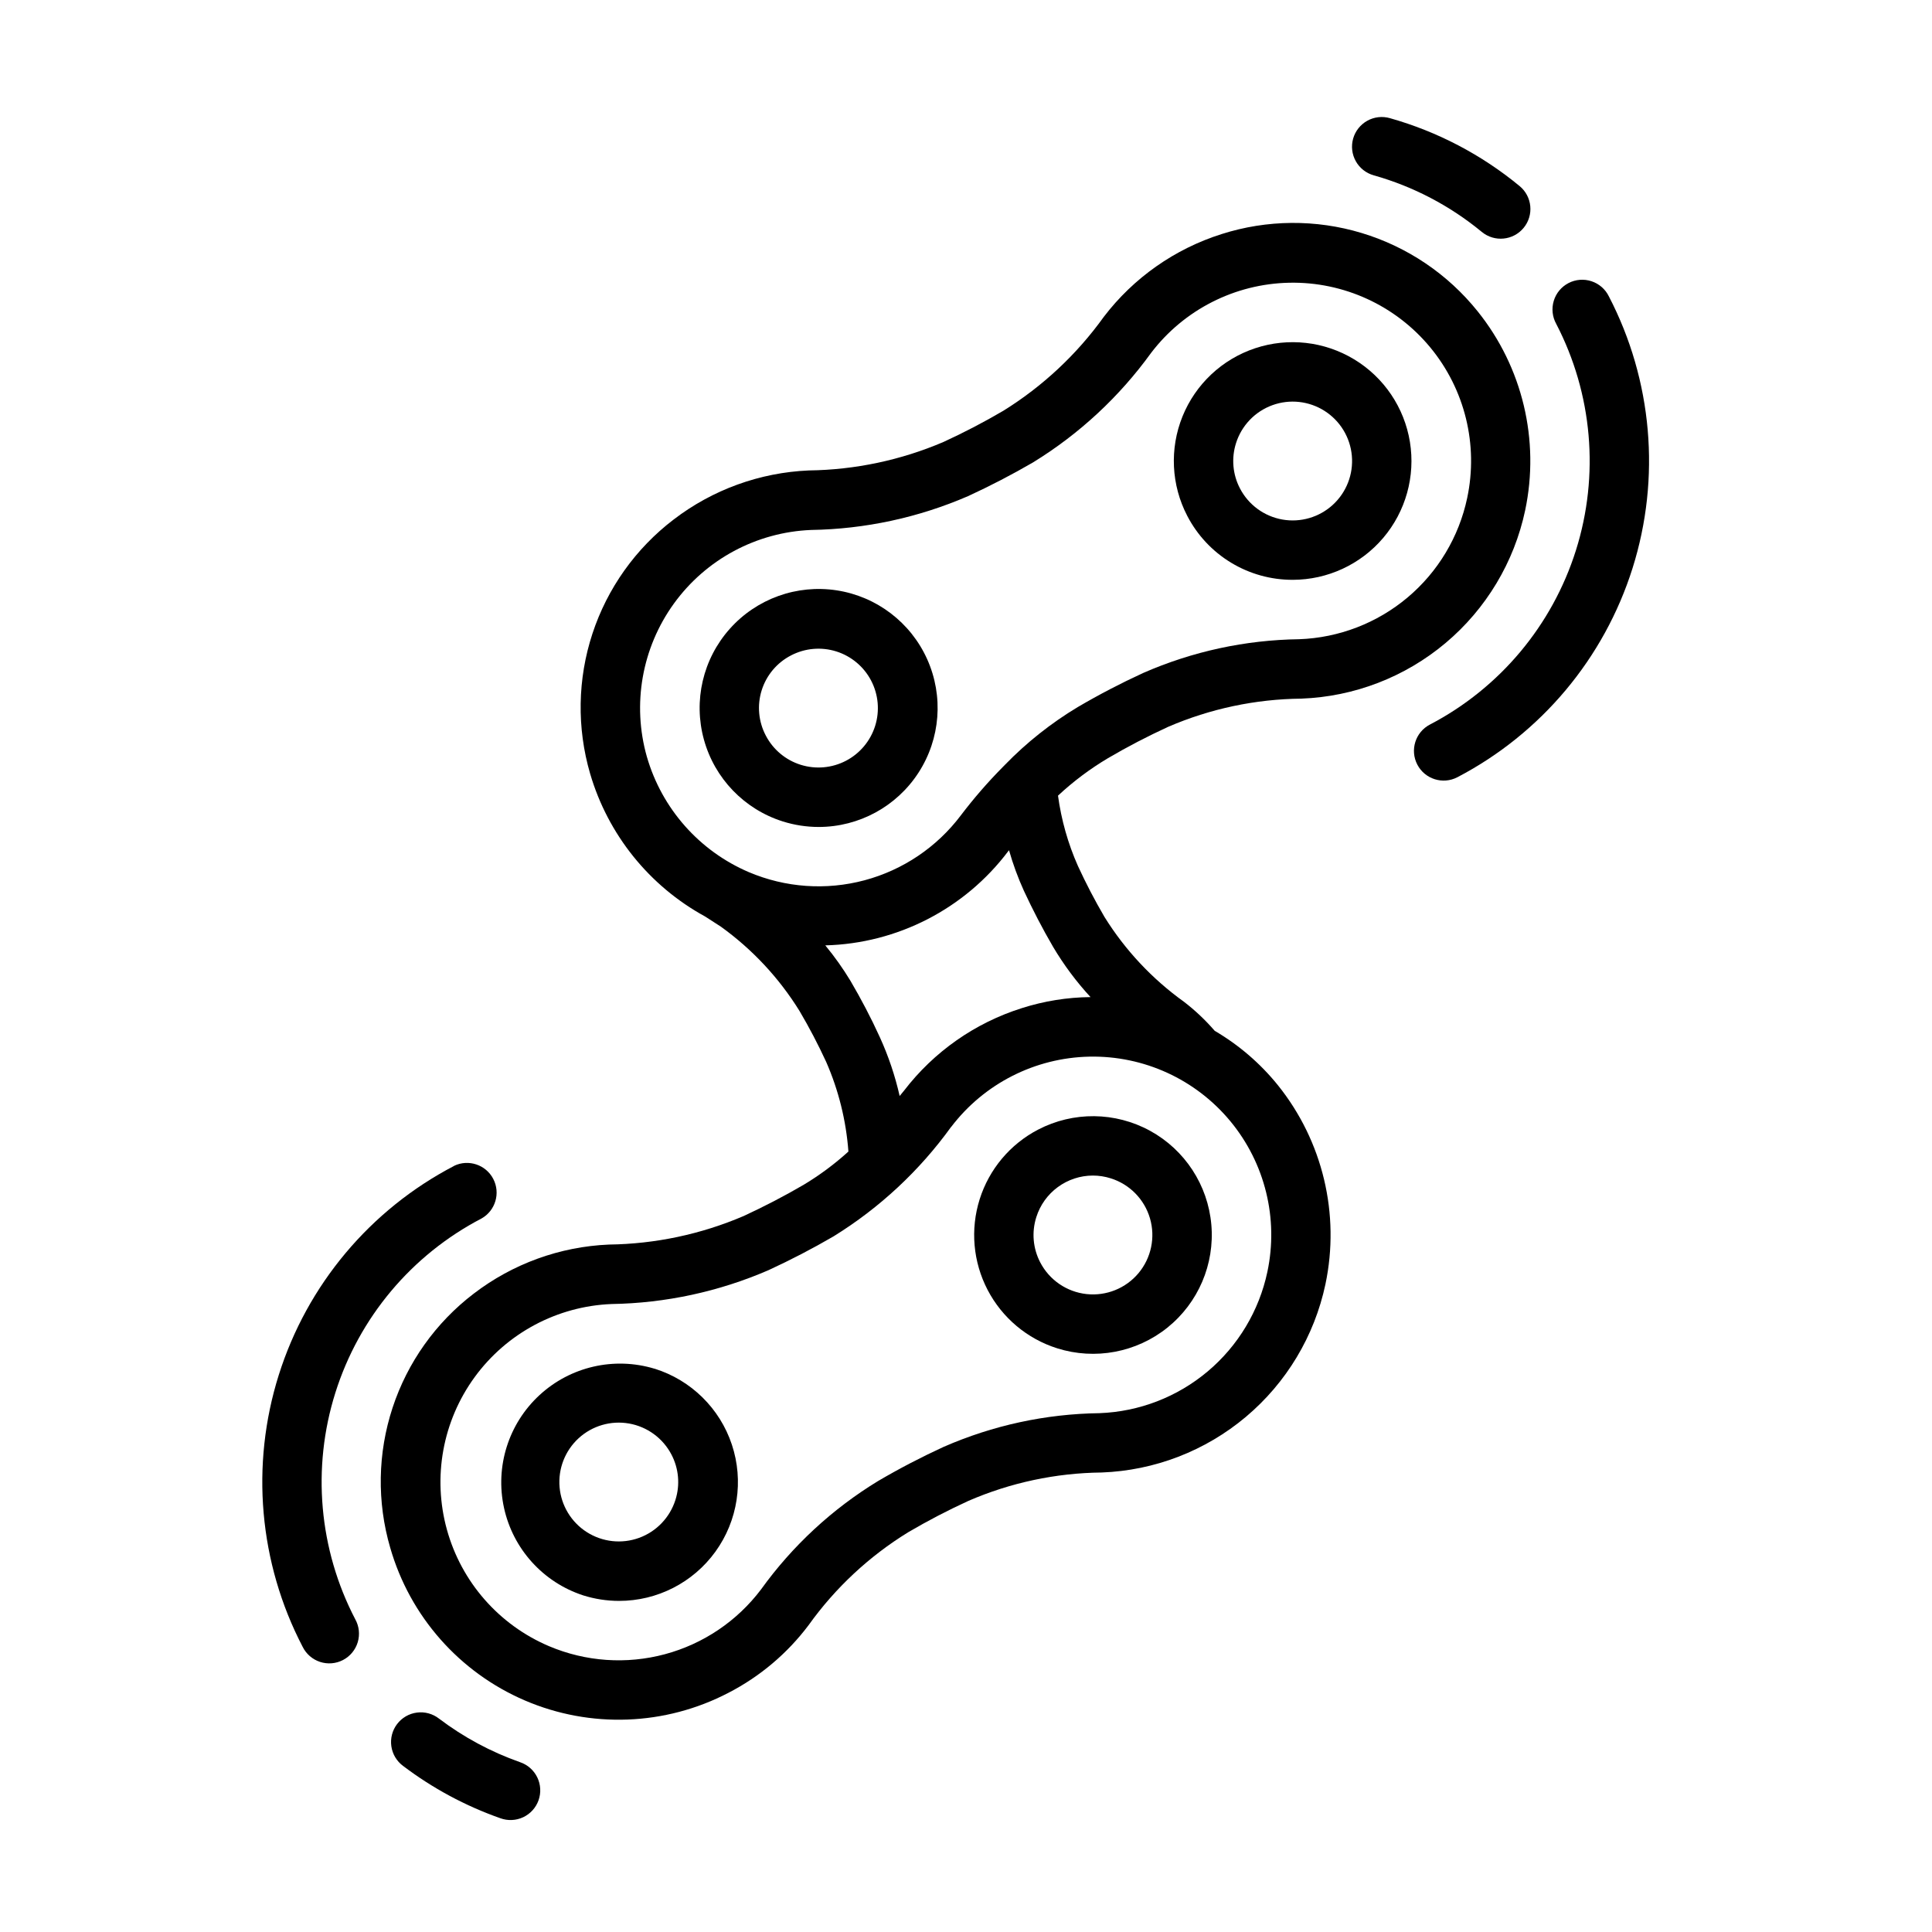 <?xml version="1.0" encoding="UTF-8"?>
<!-- Uploaded to: ICON Repo, www.svgrepo.com, Generator: ICON Repo Mixer Tools -->
<svg fill="#000000" width="800px" height="800px" version="1.1" viewBox="144 144 512 512" xmlns="http://www.w3.org/2000/svg">
 <g>
  <path d="m351.45 361.69c3.074 0.969 6.277 1.461 9.5 1.465 10.695 0 20.66-5.422 26.469-14.398 5.812-8.977 6.676-20.285 2.301-30.043-4.379-9.758-13.402-16.633-23.969-18.262-10.57-1.629-21.246 2.211-28.355 10.199-7.113 7.984-9.691 19.031-6.852 29.34 2.836 10.312 10.707 18.48 20.906 21.699zm2.188-44.004c3.703-1.926 8.02-2.301 12-1.047 3.981 1.258 7.301 4.043 9.227 7.742 1.93 3.703 2.309 8.02 1.055 12-1.254 3.984-4.035 7.305-7.738 9.234-3.699 1.93-8.016 2.309-12 1.059-3.981-1.25-7.305-4.031-9.234-7.734-1.953-3.699-2.348-8.027-1.09-12.023 1.258-3.992 4.059-7.316 7.781-9.23z"/>
  <path d="m486.59 297.66c9.227-0.012 17.988-4.066 23.965-11.098 5.977-7.027 8.566-16.328 7.09-25.438-1.477-9.105-6.875-17.109-14.77-21.887-7.894-4.781-17.484-5.859-26.242-2.949-8.758 2.91-15.797 9.516-19.258 18.066-3.461 8.555-2.996 18.195 1.27 26.379 2.656 5.113 6.668 9.398 11.598 12.383 4.93 2.988 10.586 4.559 16.348 4.543zm-15.035-36.215c1.473-4.668 5.027-8.387 9.629-10.062 4.598-1.676 9.715-1.117 13.844 1.512 4.129 2.629 6.801 7.027 7.227 11.902 0.43 4.879-1.434 9.676-5.039 12.984-3.609 3.309-8.551 4.75-13.371 3.902s-8.973-3.891-11.234-8.23c-1.941-3.699-2.32-8.023-1.055-12.008z"/>
  <path d="m536.69 205.46c3.356 2.766 8.32 2.285 11.086-1.07 2.766-3.356 2.285-8.32-1.07-11.082-10.078-8.316-21.773-14.441-34.348-17.988-2.012-0.582-4.172-0.34-6.004 0.676-1.832 1.016-3.184 2.719-3.758 4.734-0.57 2.016-0.316 4.176 0.711 6.004 1.023 1.828 2.734 3.168 4.754 3.731 10.48 2.957 20.23 8.062 28.629 14.996z"/>
  <path d="m522.95 336.01c-3.859 2.008-5.356 6.762-3.348 10.617 2.008 3.859 6.762 5.356 10.621 3.348 22.199-11.594 38.895-31.523 46.422-55.41 7.527-23.891 5.269-49.789-6.277-72.016-0.93-1.906-2.594-3.359-4.609-4.019-2.019-0.664-4.219-0.488-6.102 0.496-1.883 0.98-3.289 2.68-3.898 4.715-0.613 2.031-0.375 4.227 0.652 6.082 9.621 18.523 11.5 40.105 5.227 60.012-6.273 19.906-20.188 36.512-38.688 46.176z"/>
  <path d="m317.44 506.72c-10.688-3.231-22.289-0.562-30.488 7.019-8.203 7.582-11.773 18.938-9.387 29.844 2.383 10.91 10.367 19.742 20.98 23.207 3.074 0.969 6.273 1.461 9.496 1.465 10.121 0.012 19.629-4.844 25.555-13.051 5.93-8.207 7.547-18.762 4.356-28.367-3.191-9.605-10.805-17.09-20.465-20.117zm5.559 34.762c-1.473 4.672-5.031 8.391-9.629 10.066-4.598 1.676-9.715 1.117-13.844-1.512-4.129-2.629-6.801-7.027-7.231-11.902-0.426-4.879 1.438-9.676 5.043-12.984 3.609-3.309 8.547-4.75 13.371-3.902 4.82 0.848 8.969 3.891 11.234 8.23 1.938 3.699 2.32 8.023 1.055 12.004z"/>
  <path d="m260.34 599.45c-1.66-1.297-3.769-1.871-5.856-1.598-2.09 0.27-3.981 1.367-5.254 3.047-1.273 1.676-1.82 3.793-1.52 5.879 0.297 2.082 1.418 3.961 3.113 5.211 7.816 5.922 16.504 10.598 25.758 13.855 1.977 0.727 4.164 0.633 6.07-0.262 1.906-0.898 3.375-2.519 4.074-4.508 0.699-1.988 0.574-4.172-0.348-6.066s-2.566-3.34-4.562-4.012c-7.715-2.715-14.957-6.609-21.477-11.547z"/>
  <path d="m264.34 452.98c-22.219 11.574-38.934 31.5-46.461 55.395-7.531 23.895-5.258 49.801 6.312 72.023 0.934 1.906 2.598 3.356 4.613 4.019 2.016 0.664 4.215 0.484 6.098-0.496 1.883-0.98 3.289-2.68 3.902-4.715 0.609-2.031 0.375-4.227-0.656-6.082-9.652-18.52-11.551-40.117-5.273-60.035 6.273-19.922 20.207-36.531 38.73-46.176 3.695-2.086 5.074-6.727 3.113-10.492-1.957-3.762-6.551-5.297-10.379-3.465z"/>
  <path d="m424.18 501.32c10.031 3.16 20.98 1.105 29.184-5.477 8.199-6.586 12.574-16.832 11.652-27.309-0.918-10.477-7.008-19.805-16.23-24.859-9.223-5.055-20.363-5.172-29.688-0.309-7.406 3.856-12.973 10.5-15.48 18.461-2.508 7.965-1.75 16.598 2.106 24.004 3.856 7.406 10.496 12.977 18.457 15.488zm-5.551-34.762 0.004-0.004c1.004-3.191 2.996-5.981 5.695-7.961 2.695-1.98 5.953-3.055 9.301-3.059 1.602 0.004 3.195 0.25 4.723 0.734 5.019 1.57 8.922 5.547 10.402 10.598 1.477 5.047 0.336 10.5-3.039 14.535-3.379 4.031-8.547 6.109-13.777 5.539-5.231-0.57-9.828-3.715-12.258-8.379-1.938-3.703-2.316-8.023-1.047-12.008z"/>
  <path d="m341.05 466.27c-11.281 4.828-23.395 7.394-35.664 7.551-12.996 0.547-25.512 5.09-35.84 13.004-10.059 7.672-17.559 18.211-21.508 30.23-3.953 12.02-4.172 24.953-0.629 37.098 5.223 18.176 18.332 33.043 35.711 40.496 17.379 7.449 37.188 6.699 53.953-2.051 8.324-4.297 15.574-10.418 21.207-17.906 7.074-9.895 16.055-18.273 26.418-24.641 5.164-3.031 10.48-5.801 15.926-8.297 11.156-4.84 23.168-7.402 35.328-7.527 14.031-0.523 27.484-5.715 38.227-14.754 10.742-9.039 18.16-21.402 21.074-35.137 3.918-18.582-0.703-37.938-12.594-52.742-4.664-5.777-10.34-10.66-16.746-14.414-2.453-2.84-5.188-5.422-8.164-7.707-8.422-6.043-15.578-13.68-21.055-22.484-2.559-4.367-4.93-8.926-7.047-13.531-2.625-5.922-4.394-12.184-5.266-18.602 4.047-3.777 8.488-7.106 13.246-9.934 5.125-3.008 10.477-5.793 15.926-8.297 11.156-4.816 23.156-7.359 35.309-7.481 14.031-0.52 27.492-5.711 38.238-14.75 10.746-9.039 18.168-21.41 21.082-35.148 3.922-18.582-0.699-37.941-12.594-52.742-7.918-9.871-18.641-17.109-30.758-20.762-12.113-3.656-25.051-3.551-37.105 0.293-12.406 3.926-23.301 11.578-31.199 21.918-7.148 9.965-16.195 18.422-26.613 24.891-5.16 3.027-10.465 5.793-15.902 8.289-11.277 4.82-23.395 7.383-35.66 7.539-12.996 0.555-25.508 5.094-35.832 13.008-10.062 7.672-17.562 18.211-21.516 30.23-3.949 12.02-4.168 24.953-0.621 37.098 4.731 16.172 15.699 29.801 30.488 37.879l4.164 2.684c8.34 6.004 15.418 13.586 20.828 22.32 2.59 4.387 4.953 8.902 7.086 13.531 3.293 7.527 5.281 15.555 5.887 23.75-3.641 3.301-7.594 6.242-11.809 8.777-5.203 3.047-10.555 5.809-15.977 8.32zm-25.617-121.7c-3.965-13.922-1.324-28.895 7.164-40.625 8.488-11.727 21.887-18.914 36.352-19.5 14.32-0.227 28.457-3.273 41.598-8.965 5.879-2.699 11.699-5.731 17.32-8.996l-0.004-0.004c12.199-7.504 22.793-17.344 31.184-28.953 8.73-11.465 22.223-18.316 36.637-18.602 14.41-0.289 28.164 6.023 37.344 17.133 9.184 11.113 12.789 25.809 9.793 39.91-2.18 10.309-7.746 19.598-15.812 26.379-8.07 6.781-18.172 10.672-28.703 11.051-14.246 0.188-28.309 3.231-41.355 8.949-5.918 2.719-11.699 5.727-17.316 9.023-7.074 4.246-13.57 9.398-19.316 15.316-0.195 0.176-0.383 0.363-0.551 0.562-4 4.039-7.727 8.34-11.164 12.867-6.348 8.406-15.324 14.449-25.5 17.168-10.18 2.719-20.973 1.957-30.668-2.164-13.125-5.621-23.035-16.832-27-30.551zm47.281 49.965h-0.004c19.113-0.492 36.957-9.676 48.469-24.938 0.07-0.094 0.148-0.172 0.219-0.27h0.004c1.043 3.668 2.359 7.258 3.934 10.73 2.363 5.078 4.953 10.094 7.769 14.91 2.828 4.758 6.144 9.207 9.895 13.273-6.18 0.059-12.316 1.047-18.207 2.926-12.41 3.914-23.312 11.555-31.227 21.887-0.379 0.504-0.789 0.914-1.148 1.402v-0.004c-1.211-5.356-2.969-10.574-5.246-15.57-2.363-5.203-5.023-10.234-7.793-14.957-1.988-3.289-4.219-6.426-6.668-9.391zm33.379 48.09h-0.004c8.734-11.469 22.227-18.32 36.641-18.605 14.414-0.285 28.168 6.027 37.348 17.141 9.184 11.113 12.785 25.812 9.785 39.914-2.188 10.301-7.75 19.582-15.812 26.363-8.059 6.781-18.152 10.676-28.68 11.066-14.238 0.188-28.293 3.231-41.336 8.949-5.918 2.719-11.699 5.727-17.316 9.023-12.164 7.406-22.719 17.18-31.035 28.738-6.348 8.406-15.32 14.453-25.496 17.176-10.176 2.727-20.969 1.977-30.668-2.129-13.273-5.629-23.246-17.008-27.086-30.902-3.84-13.891-1.129-28.777 7.367-40.422 8.496-11.645 21.848-18.773 36.25-19.355 14.32-0.227 28.453-3.273 41.594-8.965 5.894-2.715 11.715-5.738 17.32-9.004v-0.004c12.168-7.527 22.738-17.375 31.102-28.984z"/>
 </g>
</svg>